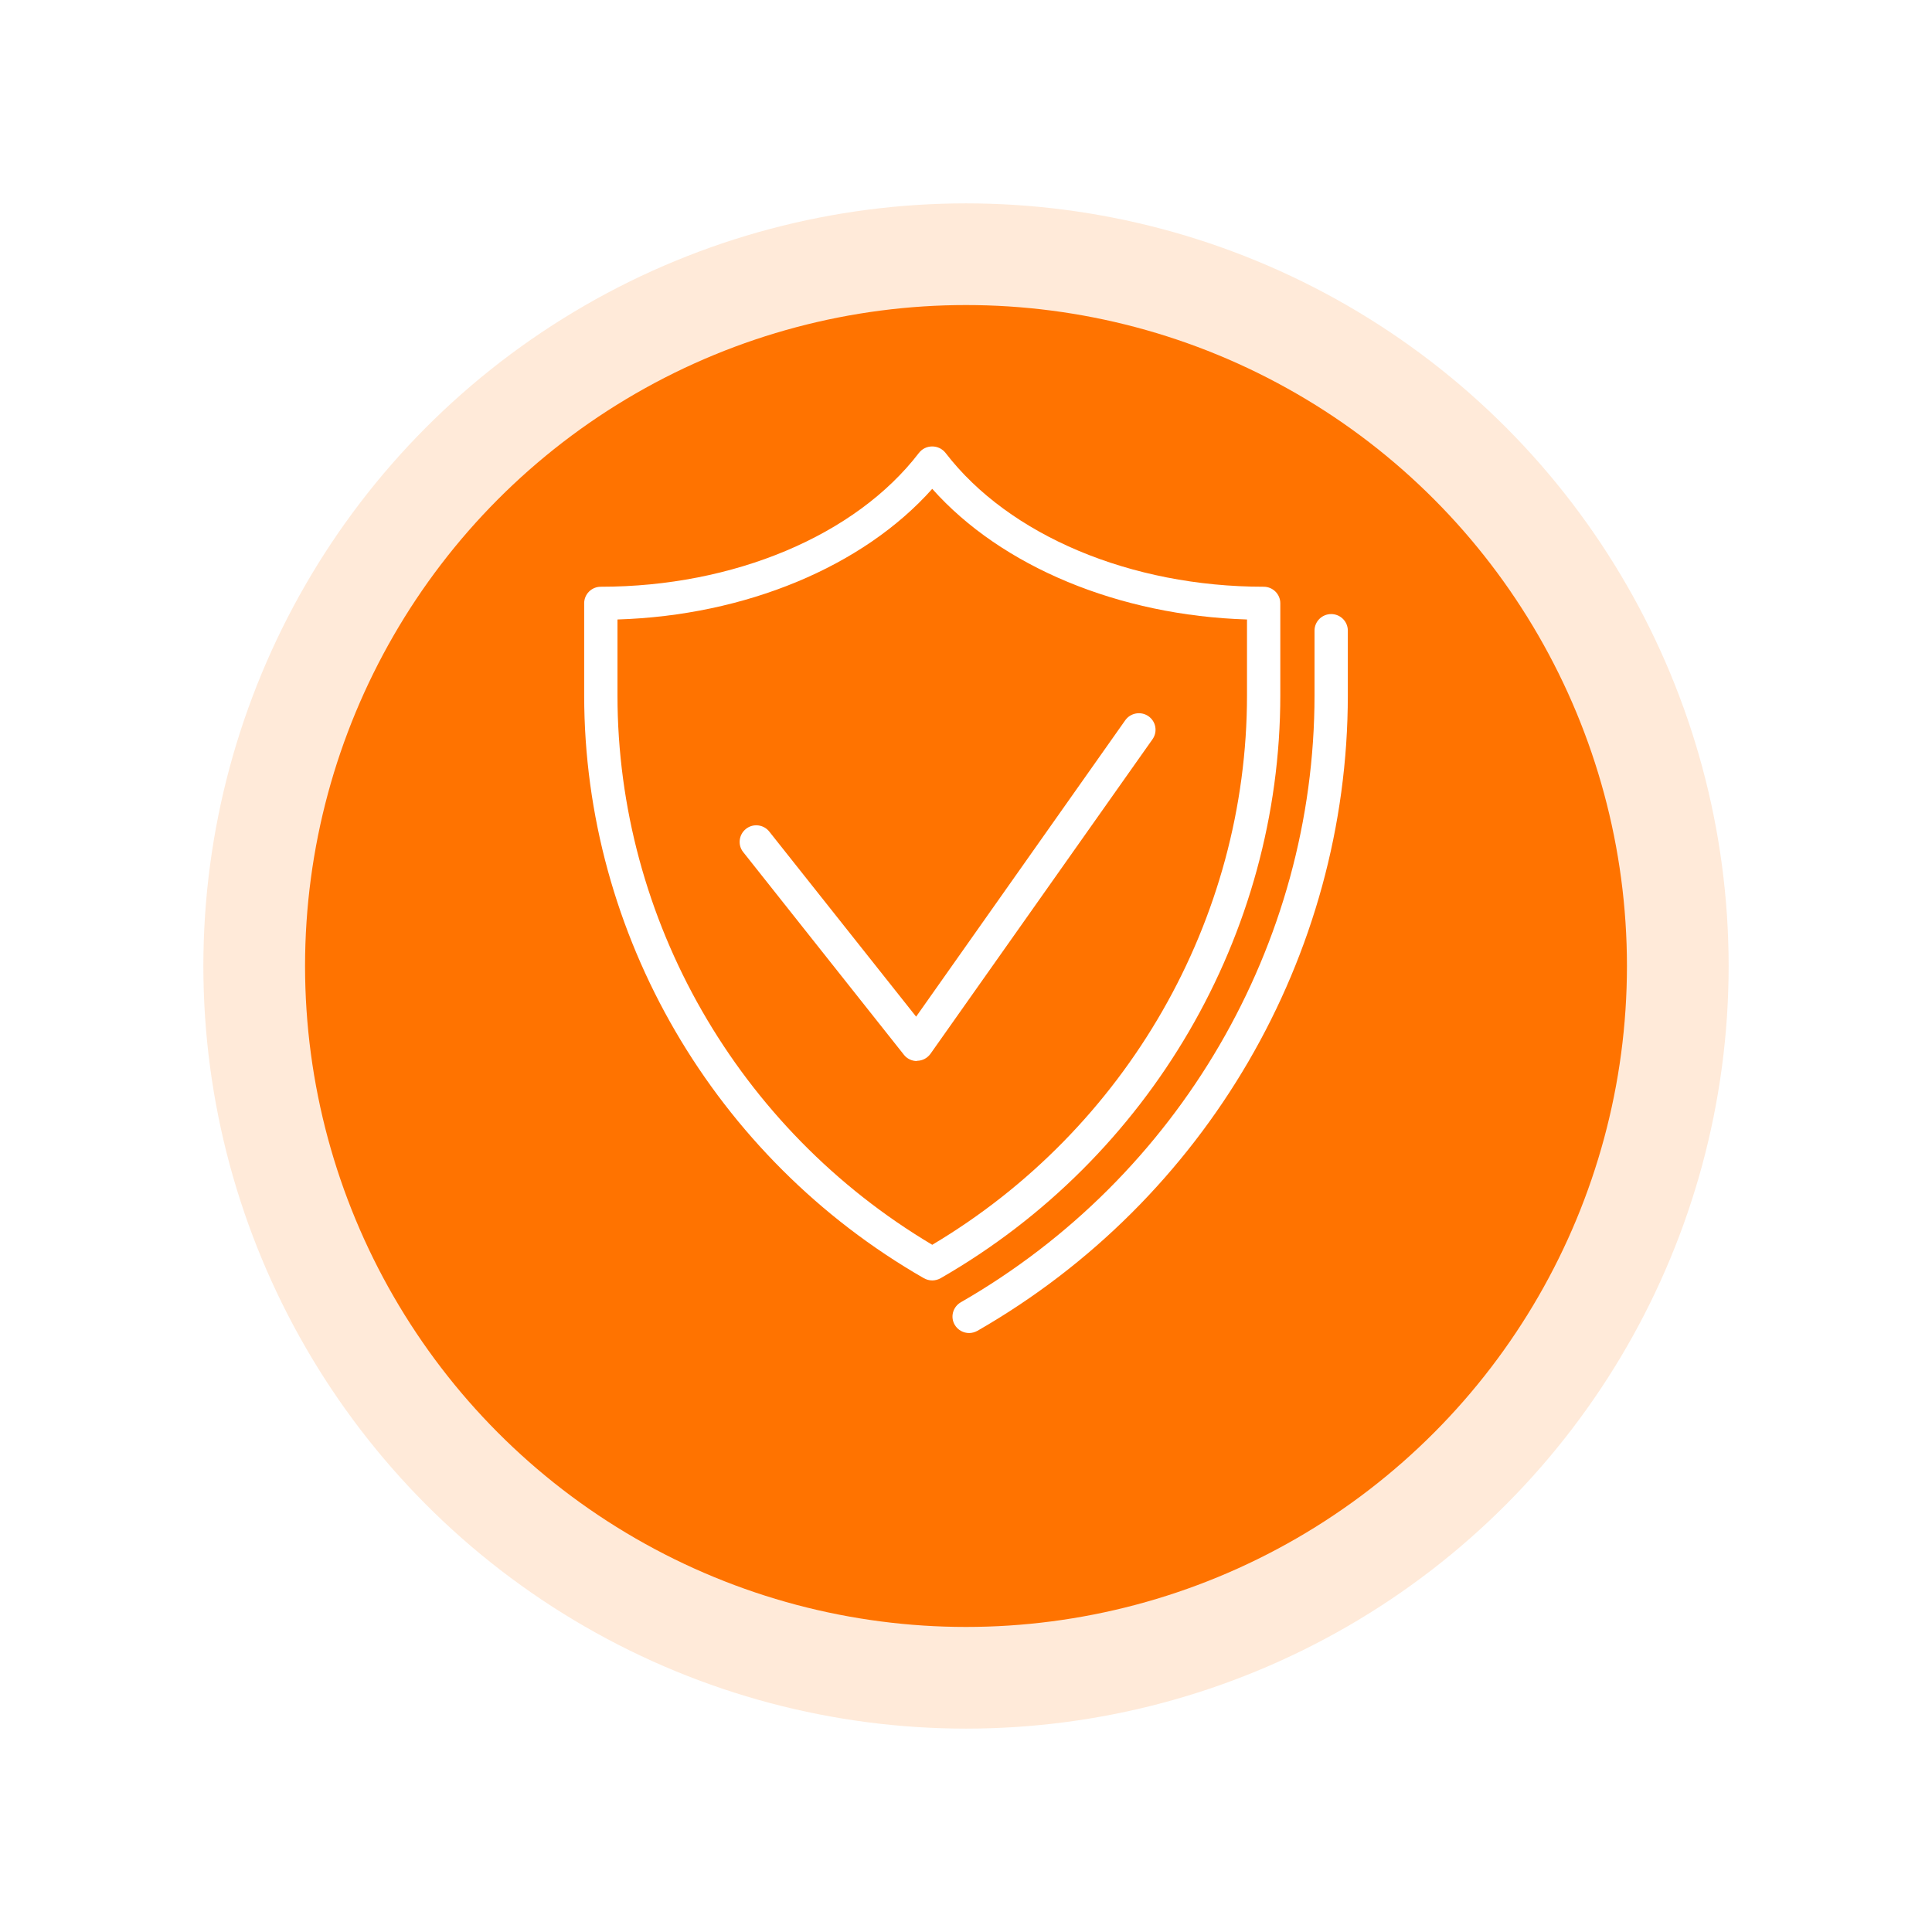 <svg width="76" height="76" viewBox="0 0 76 76" fill="none" xmlns="http://www.w3.org/2000/svg">
<g opacity="0.15" filter="url(#filter0_d_11967_1500)">
<circle cx="38" cy="34" r="30" fill="#FF7300"/>
</g>
<g filter="url(#filter1_d_11967_1500)">
<circle cx="38" cy="34" r="26" fill="#FF7300"/>
</g>
<path d="M38.123 52.438C37.898 52.438 37.678 52.323 37.557 52.115C37.374 51.804 37.484 51.409 37.798 51.227C46.381 46.296 51.71 37.151 51.71 27.352V24.806C51.71 24.447 52.004 24.156 52.365 24.156C52.727 24.156 53.02 24.447 53.02 24.806V27.352C53.02 37.614 47.44 47.19 38.453 52.349C38.348 52.406 38.238 52.438 38.123 52.438Z" fill="white"/>
<path d="M36.672 50.369C36.556 50.369 36.446 50.338 36.341 50.281C28.099 45.548 22.98 36.761 22.98 27.352V23.73C22.98 23.372 23.273 23.081 23.634 23.081C28.864 23.081 33.659 21.064 36.148 17.817C36.273 17.656 36.462 17.562 36.672 17.562C36.876 17.562 37.07 17.656 37.196 17.817C39.69 21.064 44.484 23.081 49.709 23.081C50.07 23.081 50.364 23.372 50.364 23.73V27.352C50.364 36.761 45.244 45.548 37.002 50.281C36.902 50.338 36.787 50.369 36.672 50.369ZM24.29 24.369V27.352C24.29 36.174 29.026 44.42 36.672 48.967C44.317 44.42 49.054 36.174 49.054 27.352V24.369C44.018 24.213 39.396 22.291 36.672 19.23C33.947 22.291 29.325 24.213 24.29 24.369Z" fill="white"/>
<path d="M36.069 41.739C35.87 41.739 35.676 41.646 35.556 41.49L29.236 33.519C29.011 33.239 29.063 32.828 29.346 32.605C29.629 32.381 30.043 32.433 30.263 32.714L36.038 39.993L44.264 28.334C44.474 28.038 44.883 27.97 45.176 28.173C45.475 28.381 45.543 28.786 45.339 29.077L36.603 41.453C36.483 41.62 36.294 41.724 36.085 41.729C36.08 41.729 36.074 41.729 36.064 41.729L36.069 41.739Z" fill="white"/>
<defs>
<filter id="filter0_d_11967_1500" x="0" y="0" width="76" height="76" filterUnits="userSpaceOnUse" color-interpolation-filters="sRGB">
<feFlood flood-opacity="0" result="BackgroundImageFix"/>
<feColorMatrix in="SourceAlpha" type="matrix" values="0 0 0 0 0 0 0 0 0 0 0 0 0 0 0 0 0 0 127 0" result="hardAlpha"/>
<feMorphology radius="4" operator="erode" in="SourceAlpha" result="effect1_dropShadow_11967_1500"/>
<feOffset dy="4"/>
<feGaussianBlur stdDeviation="6"/>
<feComposite in2="hardAlpha" operator="out"/>
<feColorMatrix type="matrix" values="0 0 0 0 0 0 0 0 0 0 0 0 0 0 0 0 0 0 0.1 0"/>
<feBlend mode="normal" in2="BackgroundImageFix" result="effect1_dropShadow_11967_1500"/>
<feBlend mode="normal" in="SourceGraphic" in2="effect1_dropShadow_11967_1500" result="shape"/>
</filter>
<filter id="filter1_d_11967_1500" x="4" y="4" width="68" height="68" filterUnits="userSpaceOnUse" color-interpolation-filters="sRGB">
<feFlood flood-opacity="0" result="BackgroundImageFix"/>
<feColorMatrix in="SourceAlpha" type="matrix" values="0 0 0 0 0 0 0 0 0 0 0 0 0 0 0 0 0 0 127 0" result="hardAlpha"/>
<feMorphology radius="4" operator="erode" in="SourceAlpha" result="effect1_dropShadow_11967_1500"/>
<feOffset dy="4"/>
<feGaussianBlur stdDeviation="6"/>
<feComposite in2="hardAlpha" operator="out"/>
<feColorMatrix type="matrix" values="0 0 0 0 0 0 0 0 0 0 0 0 0 0 0 0 0 0 0.1 0"/>
<feBlend mode="normal" in2="BackgroundImageFix" result="effect1_dropShadow_11967_1500"/>
<feBlend mode="normal" in="SourceGraphic" in2="effect1_dropShadow_11967_1500" result="shape"/>
</filter>
</defs>
</svg>
